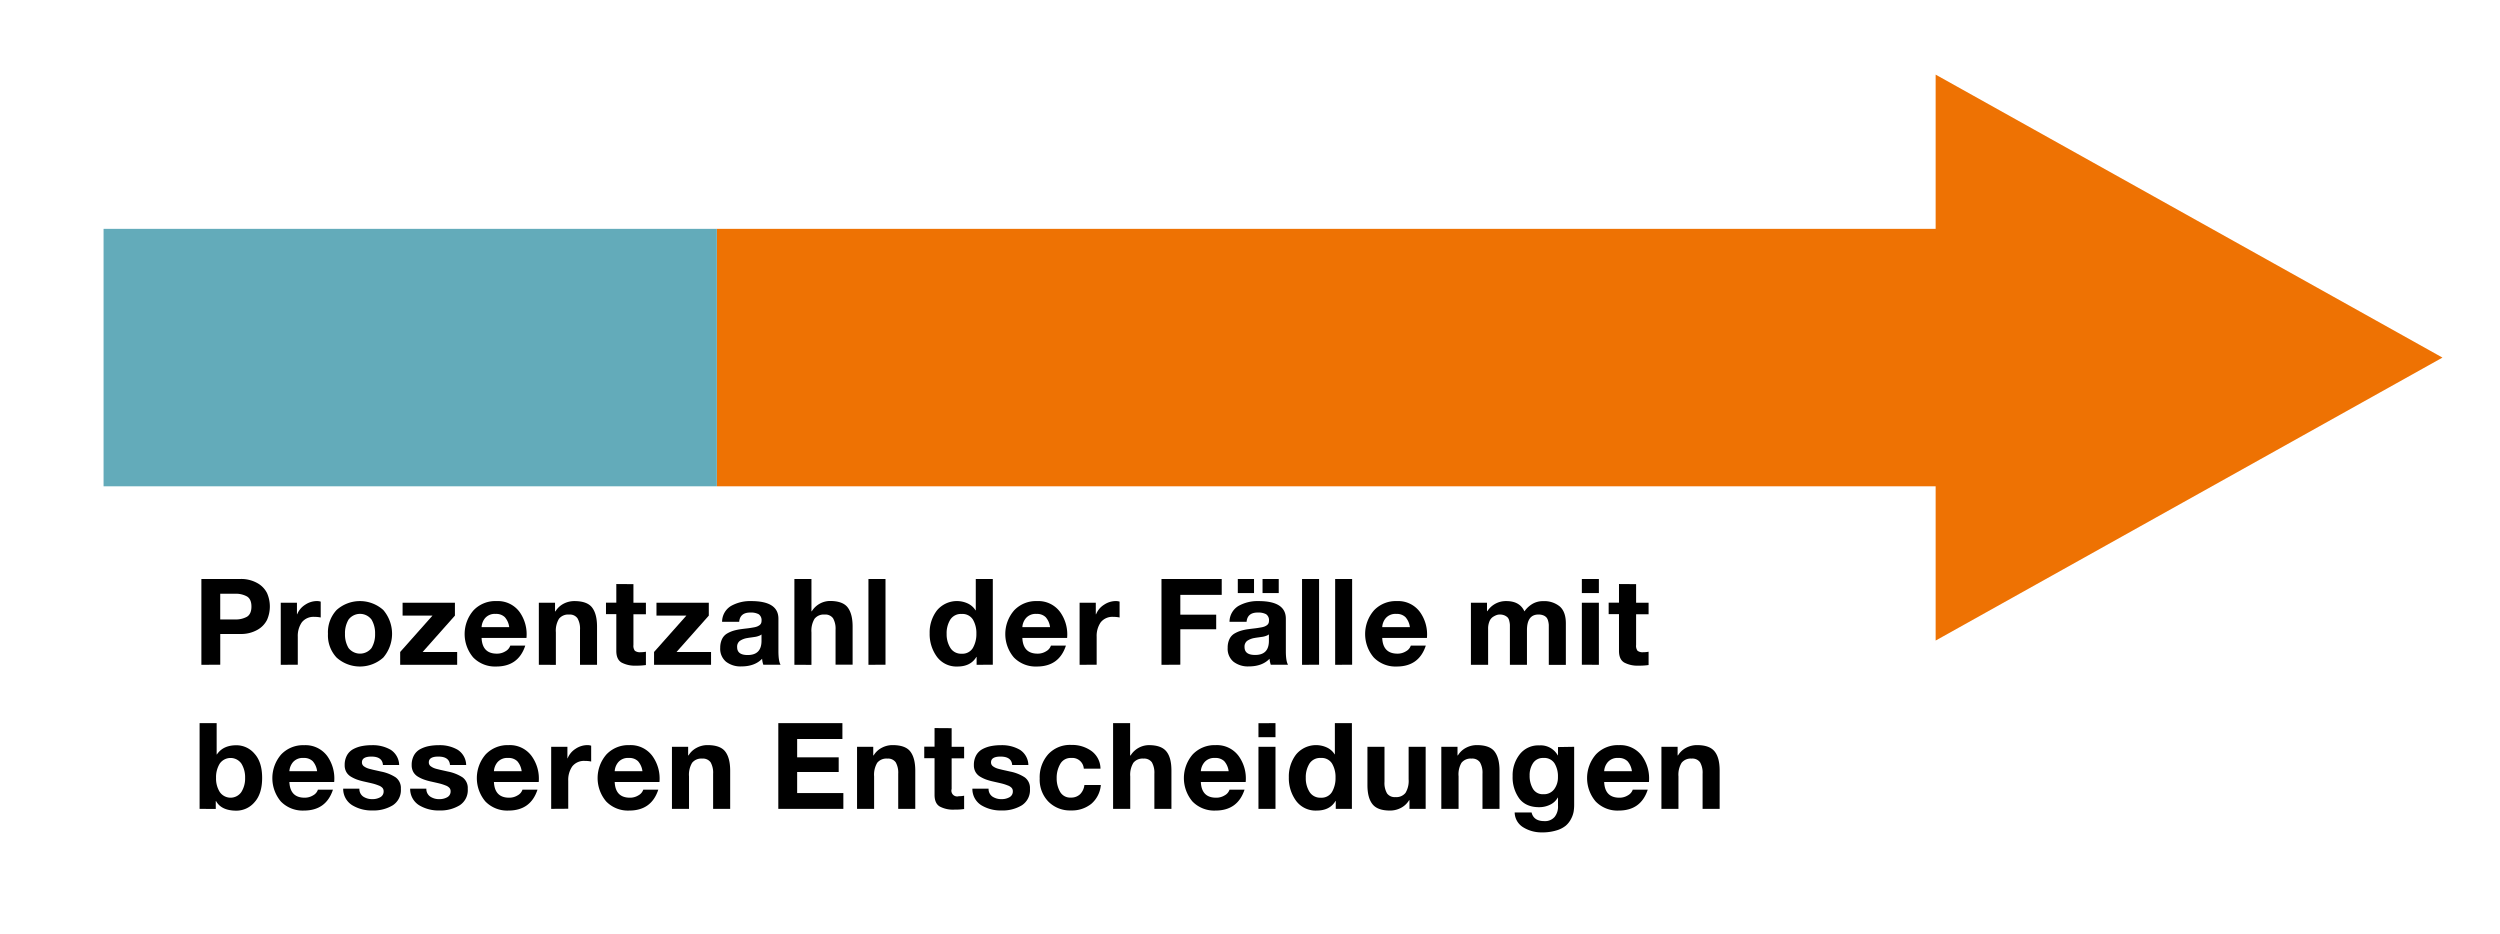 <svg width="640px" height="239px" id="Ebene_1" data-name="Ebene 1" xmlns="http://www.w3.org/2000/svg" viewBox="0 0 869 324"><defs><style>.cls-1{fill:#ee7203;}.cls-2{fill:#63abba;}</style></defs><rect class="cls-1" x="249.18" y="79.29" width="446.49" height="89.49"/><rect class="cls-2" x="36" y="79.29" width="213.18" height="89.49"/><polygon class="cls-1" points="672.83 222.4 849 124.04 672.83 25.68 672.83 222.4"/><path d="M70,230.83V201H83.44a11.47,11.47,0,0,1,6,1.42,8.16,8.16,0,0,1,3.38,3.48,11.55,11.55,0,0,1,0,9.31,8.16,8.16,0,0,1-3.38,3.48,11.47,11.47,0,0,1-6,1.42H76.56v10.68Zm6.55-24.7v8.93h5.09a8,8,0,0,0,4.21-.94c1-.62,1.55-1.8,1.55-3.52s-.52-2.9-1.55-3.53a8,8,0,0,0-4.21-.94Z"/><path d="M97.59,230.83V209.26h5.63v4h.08a7,7,0,0,1,2.76-3.3,7.39,7.39,0,0,1,4.13-1.29,4.29,4.29,0,0,1,1.29.2v5.51a9.6,9.6,0,0,0-2.13-.21,5.16,5.16,0,0,0-4.44,1.9,8.31,8.31,0,0,0-1.4,5v9.72Z"/><path d="M114,220.07a11.35,11.35,0,0,1,3-8.29,12.17,12.17,0,0,1,16.23,0,12.72,12.72,0,0,1,0,16.53,12.14,12.14,0,0,1-16.23,0A11.26,11.26,0,0,1,114,220.07Zm7.15-4.95a9.22,9.22,0,0,0-1.23,4.95,9.11,9.11,0,0,0,1.23,4.92,5.07,5.07,0,0,0,8,0,9.11,9.11,0,0,0,1.23-4.92,9.22,9.22,0,0,0-1.23-4.95,5,5,0,0,0-8,0Z"/><path d="M139.1,230.83v-4.46l11.23-12.64H139.94v-4.47h18.19v4.47l-11.22,12.64h12v4.46Z"/><path d="M183,221.49H167.4c.16,3.64,1.93,5.46,5.29,5.46a5.54,5.54,0,0,0,3.05-.85,3.51,3.51,0,0,0,1.63-1.94h5.21q-2.37,7.26-10.09,7.26a10.55,10.55,0,0,1-8-3.15,12.57,12.57,0,0,1,.09-16.36,10.43,10.43,0,0,1,8-3.23,9.38,9.38,0,0,1,8,3.75A13.36,13.36,0,0,1,183,221.49Zm-15.56-3.76H177a6.37,6.37,0,0,0-1.52-3.46,4.28,4.28,0,0,0-3.19-1.13,4.43,4.43,0,0,0-3.67,1.46A5.35,5.35,0,0,0,167.4,217.73Z"/><path d="M187.3,230.83V209.26h5.63v3h.13a7.31,7.31,0,0,1,2.85-2.67,8.07,8.07,0,0,1,3.74-.91q4.46,0,6.17,2.25t1.71,6.63v13.27h-5.92V218.65a7.22,7.22,0,0,0-.88-4,3.26,3.26,0,0,0-2.92-1.29,4.08,4.08,0,0,0-3.5,1.46,7.94,7.94,0,0,0-1.09,4.71v11.31Z"/><path d="M220.18,202.79v6.47h4.34v4h-4.34v10.69a2.85,2.85,0,0,0,.5,2,2.91,2.91,0,0,0,2,.5,9.52,9.52,0,0,0,1.84-.17v4.63a22.2,22.2,0,0,1-3.47.21,9.74,9.74,0,0,1-5-1.08c-1.21-.73-1.82-2.07-1.82-4.05V213.22h-3.59v-4h3.59v-6.47Z"/><path d="M227.35,230.83v-4.46l11.23-12.64H228.19v-4.47h18.19v4.47l-11.22,12.64h12v4.46Z"/><path d="M256.94,215.89H251a6.44,6.44,0,0,1,3.11-5.52,13.58,13.58,0,0,1,7-1.69q9.48,0,9.47,6.13V226q0,3.6.75,4.8h-6a7.82,7.82,0,0,1-.42-2.08q-2.55,2.67-7.26,2.67a8.17,8.17,0,0,1-5.3-1.65,5.85,5.85,0,0,1-2-4.82,6.93,6.93,0,0,1,.61-3,4.53,4.53,0,0,1,1.73-1.94,10.68,10.68,0,0,1,2.27-1,17.76,17.76,0,0,1,2.74-.56c.39-.06.89-.12,1.5-.19s1.11-.13,1.48-.19.8-.12,1.27-.21a6.14,6.14,0,0,0,1.15-.29,3.75,3.75,0,0,0,.84-.44,1.76,1.76,0,0,0,.58-.64,1.9,1.9,0,0,0,.19-.88,2.5,2.5,0,0,0-1-2.34,5.7,5.7,0,0,0-2.84-.58C258.44,212.64,257.13,213.73,256.94,215.89Zm7.76,6.6v-2.21a3.15,3.15,0,0,1-1,.52,6,6,0,0,1-1.15.31l-1.44.21q-.91.12-1.38.21a6.32,6.32,0,0,0-2.58,1,2.5,2.5,0,0,0-.92,2.15q0,2.75,3.63,2.75Q264.7,227.45,264.7,222.49Z"/><path d="M276.13,230.83V201h5.93v11.22h.12a7.53,7.53,0,0,1,6.3-3.58q4.47,0,6.18,2.25t1.71,6.63v13.27h-5.93V218.65a7.32,7.32,0,0,0-.87-4,3.28,3.28,0,0,0-2.92-1.29,4.09,4.09,0,0,0-3.51,1.46,8,8,0,0,0-1.08,4.71v11.31Z"/><path d="M301.87,230.83V201h5.93v29.79Z"/><path d="M339.47,230.83v-2.75h-.08c-1.31,2.22-3.5,3.34-6.56,3.34a8.41,8.41,0,0,1-7.15-3.38,13.32,13.32,0,0,1-2.53-8.18,12.56,12.56,0,0,1,2.53-7.93,9,9,0,0,1,10.72-2.42,6.3,6.3,0,0,1,2.69,2.38h.09V201h5.92v29.79ZM339.39,220a9.17,9.17,0,0,0-1.21-4.9,4.24,4.24,0,0,0-3.88-1.94,4.37,4.37,0,0,0-4,2,9,9,0,0,0-1.25,4.93,8.9,8.9,0,0,0,1.31,4.88,4.35,4.35,0,0,0,3.91,2,4.22,4.22,0,0,0,3.9-2A9.58,9.58,0,0,0,339.39,220Z"/><path d="M370.93,221.49H355.37q.24,5.46,5.3,5.46a5.5,5.5,0,0,0,3-.85,3.51,3.51,0,0,0,1.63-1.94h5.21q-2.37,7.26-10.09,7.26a10.55,10.55,0,0,1-8-3.15,12.57,12.57,0,0,1,.09-16.36,10.43,10.43,0,0,1,7.95-3.23,9.38,9.38,0,0,1,8,3.75A13.36,13.36,0,0,1,370.93,221.49Zm-15.56-3.76H365a6.37,6.37,0,0,0-1.52-3.46,4.28,4.28,0,0,0-3.19-1.13,4.43,4.43,0,0,0-3.67,1.46A5.35,5.35,0,0,0,355.37,217.73Z"/><path d="M375.27,230.83V209.26h5.63v4H381a6.9,6.9,0,0,1,2.75-3.3,7.39,7.39,0,0,1,4.13-1.29,4.29,4.29,0,0,1,1.29.2v5.51a9.57,9.57,0,0,0-2.12-.21,5.16,5.16,0,0,0-4.45,1.9,8.31,8.31,0,0,0-1.4,5v9.72Z"/><path d="M403.73,230.83V201h20.94v5.51H410.28v6.88h12.47v5.09H410.28v12.31Z"/><path d="M433.31,215.89h-5.93a6.46,6.46,0,0,1,3.11-5.52,13.58,13.58,0,0,1,7-1.69q9.48,0,9.47,6.13V226c0,2.4.26,4,.76,4.8h-6a8.24,8.24,0,0,1-.42-2.08q-2.55,2.67-7.26,2.67a8.17,8.17,0,0,1-5.3-1.65,5.84,5.84,0,0,1-2-4.82,6.94,6.94,0,0,1,.6-3,4.53,4.53,0,0,1,1.73-1.94,10.53,10.53,0,0,1,2.28-1,17.37,17.37,0,0,1,2.73-.56c.39-.06.89-.12,1.5-.19s1.11-.13,1.48-.19.8-.12,1.28-.21a6.22,6.22,0,0,0,1.14-.29,3.55,3.55,0,0,0,.84-.44,1.68,1.68,0,0,0,.58-.64,1.9,1.9,0,0,0,.19-.88,2.48,2.48,0,0,0-1-2.34,5.7,5.7,0,0,0-2.84-.58C434.81,212.64,433.5,213.73,433.31,215.89Zm-3.05-10V201h5.64v4.88Zm10.81,16.57v-2.21a3,3,0,0,1-1,.52,6,6,0,0,1-1.15.31l-1.44.21c-.61.08-1.07.15-1.37.21a6.31,6.31,0,0,0-2.59,1,2.53,2.53,0,0,0-.92,2.15q0,2.75,3.63,2.75Q441.07,227.45,441.07,222.49Zm-2.21-16.57V201h5.63v4.88Z"/><path d="M452.59,230.83V201h5.92v29.79Z"/><path d="M464.1,230.83V201H470v29.79Z"/><path d="M496,221.49H480.46q.24,5.46,5.3,5.46a5.5,5.5,0,0,0,3-.85,3.47,3.47,0,0,0,1.63-1.94h5.22q-2.38,7.26-10.1,7.26a10.51,10.51,0,0,1-8-3.15,12.56,12.56,0,0,1,.08-16.36,10.43,10.43,0,0,1,7.95-3.23,9.38,9.38,0,0,1,8,3.75A13.36,13.36,0,0,1,496,221.49Zm-15.56-3.76h9.64a6.44,6.44,0,0,0-1.53-3.46,4.27,4.27,0,0,0-3.19-1.13,4.43,4.43,0,0,0-3.67,1.46A5.35,5.35,0,0,0,480.46,217.73Z"/><path d="M511.29,230.83V209.26h5.59v2.92H517a7.66,7.66,0,0,1,6.59-3.5q4.68,0,6.3,3.58a8.86,8.86,0,0,1,2.71-2.56,7.16,7.16,0,0,1,3.8-1,8.48,8.48,0,0,1,5.78,1.85c1.4,1.24,2.11,3.2,2.11,5.87v14.43h-5.93V218.61c0-.67,0-1.23,0-1.67a7,7,0,0,0-.25-1.42,2.91,2.91,0,0,0-.58-1.17,3,3,0,0,0-1.07-.71,4.42,4.42,0,0,0-1.69-.29q-4,0-4,5.47v12h-5.93V218.44c0-.67,0-1.17,0-1.5a6.87,6.87,0,0,0-.21-1.32,2.67,2.67,0,0,0-.54-1.21,3.55,3.55,0,0,0-1.06-.73,4.19,4.19,0,0,0-1.76-.33,3.3,3.3,0,0,0-1.12.21,6.16,6.16,0,0,0-1.3.69,3.3,3.3,0,0,0-1.14,1.54,6.45,6.45,0,0,0-.44,2.52v12.52Z"/><path d="M555.77,201v4.88h-5.92V201Zm-5.92,29.79V209.26h5.92v21.57Z"/><path d="M568.71,202.79v6.47h4.34v4h-4.34v10.69a2.85,2.85,0,0,0,.5,2,2.91,2.91,0,0,0,2,.5,9.52,9.52,0,0,0,1.84-.17v4.63a22.2,22.2,0,0,1-3.47.21,9.74,9.74,0,0,1-5-1.08c-1.21-.73-1.82-2.07-1.82-4.05V213.22h-3.59v-4h3.59v-6.47Z"/><path d="M69.38,280.9V251.11h5.93V262h.08q2.13-3.21,6.8-3.21a8.23,8.23,0,0,1,6.26,2.92c1.78,1.95,2.67,4.75,2.67,8.43s-.89,6.52-2.67,8.47a8.26,8.26,0,0,1-6.26,2.92c-3.5,0-5.87-1.11-7.09-3.34H75v2.75ZM85.2,270.14a9,9,0,0,0-1.28-4.95,4.59,4.59,0,0,0-7.55,0,9,9,0,0,0-1.27,4.95,8.79,8.79,0,0,0,1.29,4.9,4.55,4.55,0,0,0,7.51,0A8.79,8.79,0,0,0,85.2,270.14Z"/><path d="M116.16,271.56H100.59q.25,5.46,5.3,5.46a5.54,5.54,0,0,0,3-.85,3.45,3.45,0,0,0,1.62-1.94h5.22q-2.37,7.26-10.1,7.26a10.54,10.54,0,0,1-8-3.15A12.59,12.59,0,0,1,97.73,262a10.5,10.5,0,0,1,8-3.23,9.39,9.39,0,0,1,8,3.75A13.41,13.41,0,0,1,116.16,271.56Zm-15.57-3.76h9.64a6.51,6.51,0,0,0-1.52-3.46,4.28,4.28,0,0,0-3.19-1.13,4.45,4.45,0,0,0-3.68,1.46A5.48,5.48,0,0,0,100.59,267.8Z"/><path d="M119.29,273.89h5.63a3.21,3.21,0,0,0,1.33,2.74,5.53,5.53,0,0,0,3.22.89,5.41,5.41,0,0,0,2.71-.66,2.24,2.24,0,0,0,1.17-2.09,1.79,1.79,0,0,0-.4-1.15,3.37,3.37,0,0,0-1.4-.87,15.29,15.29,0,0,0-2-.65c-.68-.17-1.65-.39-2.9-.67a21.24,21.24,0,0,1-2.55-.71,11.88,11.88,0,0,1-2.1-1,4.44,4.44,0,0,1-1.63-1.65,4.73,4.73,0,0,1-.56-2.38,6.84,6.84,0,0,1,.79-3.38,5.44,5.44,0,0,1,2.19-2.17,10.68,10.68,0,0,1,3-1.06,17.45,17.45,0,0,1,3.44-.31,12.36,12.36,0,0,1,6.58,1.6,6.5,6.5,0,0,1,2.94,5.28h-5.64c-.13-1.94-1.48-2.92-4-2.92-2.2,0-3.3.67-3.3,2a1.68,1.68,0,0,0,.19.82,1.78,1.78,0,0,0,.58.62,5.46,5.46,0,0,0,.8.46,6.49,6.49,0,0,0,1.1.38l1.23.31,1.4.31,1.42.32a14.36,14.36,0,0,1,5,2,4.58,4.58,0,0,1,1.81,4,6.28,6.28,0,0,1-2.81,5.71,12.85,12.85,0,0,1-7,1.8,13,13,0,0,1-7.09-1.82A6.67,6.67,0,0,1,119.29,273.89Z"/><path d="M142.57,273.89h5.63a3.19,3.19,0,0,0,1.34,2.74,5.47,5.47,0,0,0,3.21.89,5.41,5.41,0,0,0,2.71-.66,2.24,2.24,0,0,0,1.17-2.09,1.73,1.73,0,0,0-.4-1.15,3.39,3.39,0,0,0-1.39-.87,15.43,15.43,0,0,0-2-.65c-.68-.17-1.65-.39-2.9-.67a20.52,20.52,0,0,1-2.54-.71,11.63,11.63,0,0,1-2.11-1,4.52,4.52,0,0,1-1.63-1.65,4.84,4.84,0,0,1-.56-2.38,6.84,6.84,0,0,1,.79-3.38,5.44,5.44,0,0,1,2.19-2.17,10.68,10.68,0,0,1,3-1.06,17.63,17.63,0,0,1,3.45-.31,12.35,12.35,0,0,1,6.57,1.6,6.45,6.45,0,0,1,2.94,5.28h-5.63c-.14-1.94-1.49-2.92-4.05-2.92-2.2,0-3.3.67-3.3,2a1.61,1.61,0,0,0,.78,1.44,4.91,4.91,0,0,0,.79.46,6.49,6.49,0,0,0,1.1.38l1.24.31,1.39.31,1.42.32a14.36,14.36,0,0,1,5,2,4.58,4.58,0,0,1,1.81,4,6.25,6.25,0,0,1-2.81,5.71,12.81,12.81,0,0,1-7,1.8,13.07,13.07,0,0,1-7.1-1.82A6.67,6.67,0,0,1,142.57,273.89Z"/><path d="M187.26,271.56H171.69c.17,3.64,1.93,5.46,5.3,5.46a5.54,5.54,0,0,0,3-.85,3.45,3.45,0,0,0,1.62-1.94h5.22q-2.38,7.26-10.1,7.26a10.54,10.54,0,0,1-8-3.15,12.59,12.59,0,0,1,.08-16.36,10.5,10.5,0,0,1,7.95-3.23,9.37,9.37,0,0,1,8,3.75A13.36,13.36,0,0,1,187.26,271.56Zm-15.57-3.76h9.64a6.51,6.51,0,0,0-1.52-3.46,4.28,4.28,0,0,0-3.19-1.13,4.45,4.45,0,0,0-3.68,1.46A5.41,5.41,0,0,0,171.69,267.8Z"/><path d="M191.59,280.9V259.33h5.64v4h.08a7,7,0,0,1,2.75-3.3,7.42,7.42,0,0,1,4.14-1.29,4.05,4.05,0,0,1,1.29.21v5.5a9.6,9.6,0,0,0-2.13-.21,5.16,5.16,0,0,0-4.44,1.9,8.24,8.24,0,0,0-1.4,5v9.72Z"/><path d="M229.23,271.56H213.67q.24,5.46,5.3,5.46a5.5,5.5,0,0,0,3-.85,3.51,3.51,0,0,0,1.63-1.94h5.22q-2.38,7.26-10.1,7.26a10.51,10.51,0,0,1-8-3.15,12.56,12.56,0,0,1,.08-16.36,10.47,10.47,0,0,1,7.95-3.23,9.38,9.38,0,0,1,8,3.75A13.36,13.36,0,0,1,229.23,271.56Zm-15.56-3.76h9.64a6.44,6.44,0,0,0-1.53-3.46,4.27,4.27,0,0,0-3.19-1.13,4.43,4.43,0,0,0-3.67,1.46A5.35,5.35,0,0,0,213.67,267.8Z"/><path d="M233.57,280.9V259.33h5.63v3h.13a7.13,7.13,0,0,1,2.86-2.67,7.89,7.89,0,0,1,3.73-.92q4.47,0,6.18,2.25t1.71,6.63V280.9h-5.93V268.72a7.32,7.32,0,0,0-.87-4,3.29,3.29,0,0,0-2.93-1.29,4.08,4.08,0,0,0-3.5,1.46,8.05,8.05,0,0,0-1.08,4.72v11.3Z"/><path d="M270.54,280.9V251.11h22.28v5.51H277.09V263h14.44v5.09H277.09v7.31h16.06v5.5Z"/><path d="M297.91,280.9V259.33h5.63v3h.13a7.13,7.13,0,0,1,2.86-2.67,7.89,7.89,0,0,1,3.73-.92q4.47,0,6.18,2.25t1.71,6.63V280.9h-5.93V268.72a7.32,7.32,0,0,0-.87-4,3.28,3.28,0,0,0-2.92-1.29,4.09,4.09,0,0,0-3.51,1.46,8.05,8.05,0,0,0-1.08,4.72v11.3Z"/><path d="M330.79,252.86v6.47h4.34v4h-4.34V274a2,2,0,0,0,2.5,2.5,9.52,9.52,0,0,0,1.84-.17v4.63a22.14,22.14,0,0,1-3.46.21,9.75,9.75,0,0,1-5-1.08c-1.21-.72-1.82-2.07-1.82-4.05V263.29h-3.58v-4h3.58v-6.47Z"/><path d="M338,273.89h5.63a3.21,3.21,0,0,0,1.33,2.74,5.53,5.53,0,0,0,3.22.89,5.41,5.41,0,0,0,2.71-.66,2.24,2.24,0,0,0,1.17-2.09,1.73,1.73,0,0,0-.4-1.15,3.37,3.37,0,0,0-1.4-.87,14.83,14.83,0,0,0-2-.65c-.68-.17-1.65-.39-2.9-.67a21.24,21.24,0,0,1-2.55-.71,11.88,11.88,0,0,1-2.1-1,4.52,4.52,0,0,1-1.63-1.65,4.73,4.73,0,0,1-.56-2.38,6.84,6.84,0,0,1,.79-3.38,5.44,5.44,0,0,1,2.19-2.17,10.68,10.68,0,0,1,3-1.06,17.53,17.53,0,0,1,3.44-.31,12.36,12.36,0,0,1,6.58,1.6,6.45,6.45,0,0,1,2.94,5.28h-5.63c-.14-1.94-1.49-2.92-4.05-2.92-2.2,0-3.3.67-3.3,2a1.68,1.68,0,0,0,.19.82,1.78,1.78,0,0,0,.58.62,5.46,5.46,0,0,0,.8.46,6.49,6.49,0,0,0,1.1.38l1.23.31,1.4.31,1.42.32a14.36,14.36,0,0,1,5,2,4.58,4.58,0,0,1,1.81,4,6.28,6.28,0,0,1-2.81,5.71,12.84,12.84,0,0,1-7,1.8,13.07,13.07,0,0,1-7.1-1.82A6.67,6.67,0,0,1,338,273.89Z"/><path d="M382.53,266.93h-5.8a4,4,0,0,0-4.38-3.72,4.1,4.1,0,0,0-3.82,2.11,9.53,9.53,0,0,0-1.23,4.9,9.32,9.32,0,0,0,1.19,4.76,4,4,0,0,0,3.73,2,4.44,4.44,0,0,0,3.22-1.17,5.41,5.41,0,0,0,1.5-3.21h5.71a9.68,9.68,0,0,1-3.31,6.55,10.74,10.74,0,0,1-7.08,2.3,10.52,10.52,0,0,1-7.86-3.09,10.91,10.91,0,0,1-3-8,12.05,12.05,0,0,1,2.95-8.43,10.32,10.32,0,0,1,8.07-3.25,11.49,11.49,0,0,1,7,2.13A7.71,7.71,0,0,1,382.53,266.93Z"/><path d="M386.91,280.9V251.11h5.92v11.23H393a7.57,7.57,0,0,1,6.3-3.59c3,0,5,.75,6.18,2.25s1.71,3.71,1.71,6.63V280.9h-5.93V268.72a7.32,7.32,0,0,0-.87-4,3.29,3.29,0,0,0-2.93-1.29,4.08,4.08,0,0,0-3.5,1.46,8,8,0,0,0-1.09,4.72v11.3Z"/><path d="M433,271.56H417.41c.17,3.64,1.93,5.46,5.3,5.46a5.54,5.54,0,0,0,3.05-.85,3.45,3.45,0,0,0,1.62-1.94h5.22q-2.39,7.26-10.1,7.26a10.53,10.53,0,0,1-8-3.15,12.59,12.59,0,0,1,.08-16.36,10.5,10.5,0,0,1,7.95-3.23,9.37,9.37,0,0,1,8,3.75A13.3,13.3,0,0,1,433,271.56Zm-15.56-3.76h9.64a6.51,6.51,0,0,0-1.52-3.46,4.3,4.3,0,0,0-3.2-1.13,4.44,4.44,0,0,0-3.67,1.46A5.41,5.41,0,0,0,417.41,267.8Z"/><path d="M443.36,251.11V256h-5.92v-4.88Zm-5.92,29.79V259.33h5.92V280.9Z"/><path d="M464.31,280.9v-2.75h-.08c-1.31,2.23-3.5,3.34-6.55,3.34a8.41,8.41,0,0,1-7.16-3.38,13.31,13.31,0,0,1-2.52-8.18,12.56,12.56,0,0,1,2.52-7.93,9,9,0,0,1,10.72-2.42,6.3,6.3,0,0,1,2.69,2.38H464V251.11h5.92V280.9Zm-.08-10.85a9.19,9.19,0,0,0-1.21-4.9,4.24,4.24,0,0,0-3.88-1.94,4.39,4.39,0,0,0-4,2,9,9,0,0,0-1.25,4.93,8.87,8.87,0,0,0,1.31,4.88,4.35,4.35,0,0,0,3.91,2,4.22,4.22,0,0,0,3.9-2A9.55,9.55,0,0,0,464.23,270.05Z"/><path d="M495.56,259.33V280.9h-5.63v-3h-.13a7.16,7.16,0,0,1-2.85,2.67,8.08,8.08,0,0,1-3.74.92c-3,0-5-.75-6.17-2.26s-1.72-3.71-1.72-6.63V259.33h5.93v12.19a7.19,7.19,0,0,0,.88,4,3.26,3.26,0,0,0,2.92,1.29,4.05,4.05,0,0,0,3.5-1.46,8,8,0,0,0,1.09-4.71V259.33Z"/><path d="M501,280.9V259.33h5.63v3h.13a7.16,7.16,0,0,1,2.85-2.67,8,8,0,0,1,3.74-.92q4.46,0,6.17,2.25t1.71,6.63V280.9h-5.92V268.72a7.22,7.22,0,0,0-.88-4,3.26,3.26,0,0,0-2.92-1.29,4.08,4.08,0,0,0-3.5,1.46A8,8,0,0,0,507,269.6v11.3Z"/><path d="M547.18,259.33v20.2a15,15,0,0,1-.19,2.37,8.91,8.91,0,0,1-.9,2.51,7.66,7.66,0,0,1-1.86,2.36,9.22,9.22,0,0,1-3.27,1.64,16.51,16.51,0,0,1-5,.67,12,12,0,0,1-6.46-1.75,6.16,6.16,0,0,1-3-5.17h5.88c.48,2,1.95,3,4.43,3a4.38,4.38,0,0,0,3.58-1.46,5.71,5.71,0,0,0,1.17-3.88v-2.84h-.08a6,6,0,0,1-2.67,2.48,8.57,8.57,0,0,1-3.8.86q-4.59,0-6.9-3a12.49,12.49,0,0,1-2.32-7.8,11.8,11.8,0,0,1,2.46-7.57,8.18,8.18,0,0,1,6.8-3.11,6.81,6.81,0,0,1,6.43,3.46h.08v-2.88Zm-10.69,16.48a4.4,4.4,0,0,0,3.74-1.73,6.81,6.81,0,0,0,1.31-4.23,8.66,8.66,0,0,0-1.19-4.78,4.23,4.23,0,0,0-3.86-1.86,4.08,4.08,0,0,0-3.58,1.75,7.52,7.52,0,0,0-1.21,4.39,8.67,8.67,0,0,0,1.14,4.56A3.94,3.94,0,0,0,536.49,275.81Z"/><path d="M573.17,271.56H557.61q.24,5.46,5.3,5.46a5.5,5.5,0,0,0,3-.85,3.51,3.51,0,0,0,1.63-1.94h5.21q-2.37,7.26-10.09,7.26a10.51,10.51,0,0,1-8-3.15,12.56,12.56,0,0,1,.08-16.36,10.47,10.47,0,0,1,8-3.23,9.38,9.38,0,0,1,8,3.75A13.36,13.36,0,0,1,573.17,271.56Zm-15.56-3.76h9.64a6.44,6.44,0,0,0-1.53-3.46,4.27,4.27,0,0,0-3.19-1.13,4.43,4.43,0,0,0-3.67,1.46A5.35,5.35,0,0,0,557.61,267.8Z"/><path d="M577.51,280.9V259.33h5.63v3h.13a7.16,7.16,0,0,1,2.85-2.67,8,8,0,0,1,3.74-.92c3,0,5,.75,6.18,2.25s1.71,3.71,1.71,6.63V280.9h-5.93V268.72a7.22,7.22,0,0,0-.88-4,3.26,3.26,0,0,0-2.92-1.29,4.08,4.08,0,0,0-3.5,1.46,8,8,0,0,0-1.09,4.72v11.3Z"/></svg>
